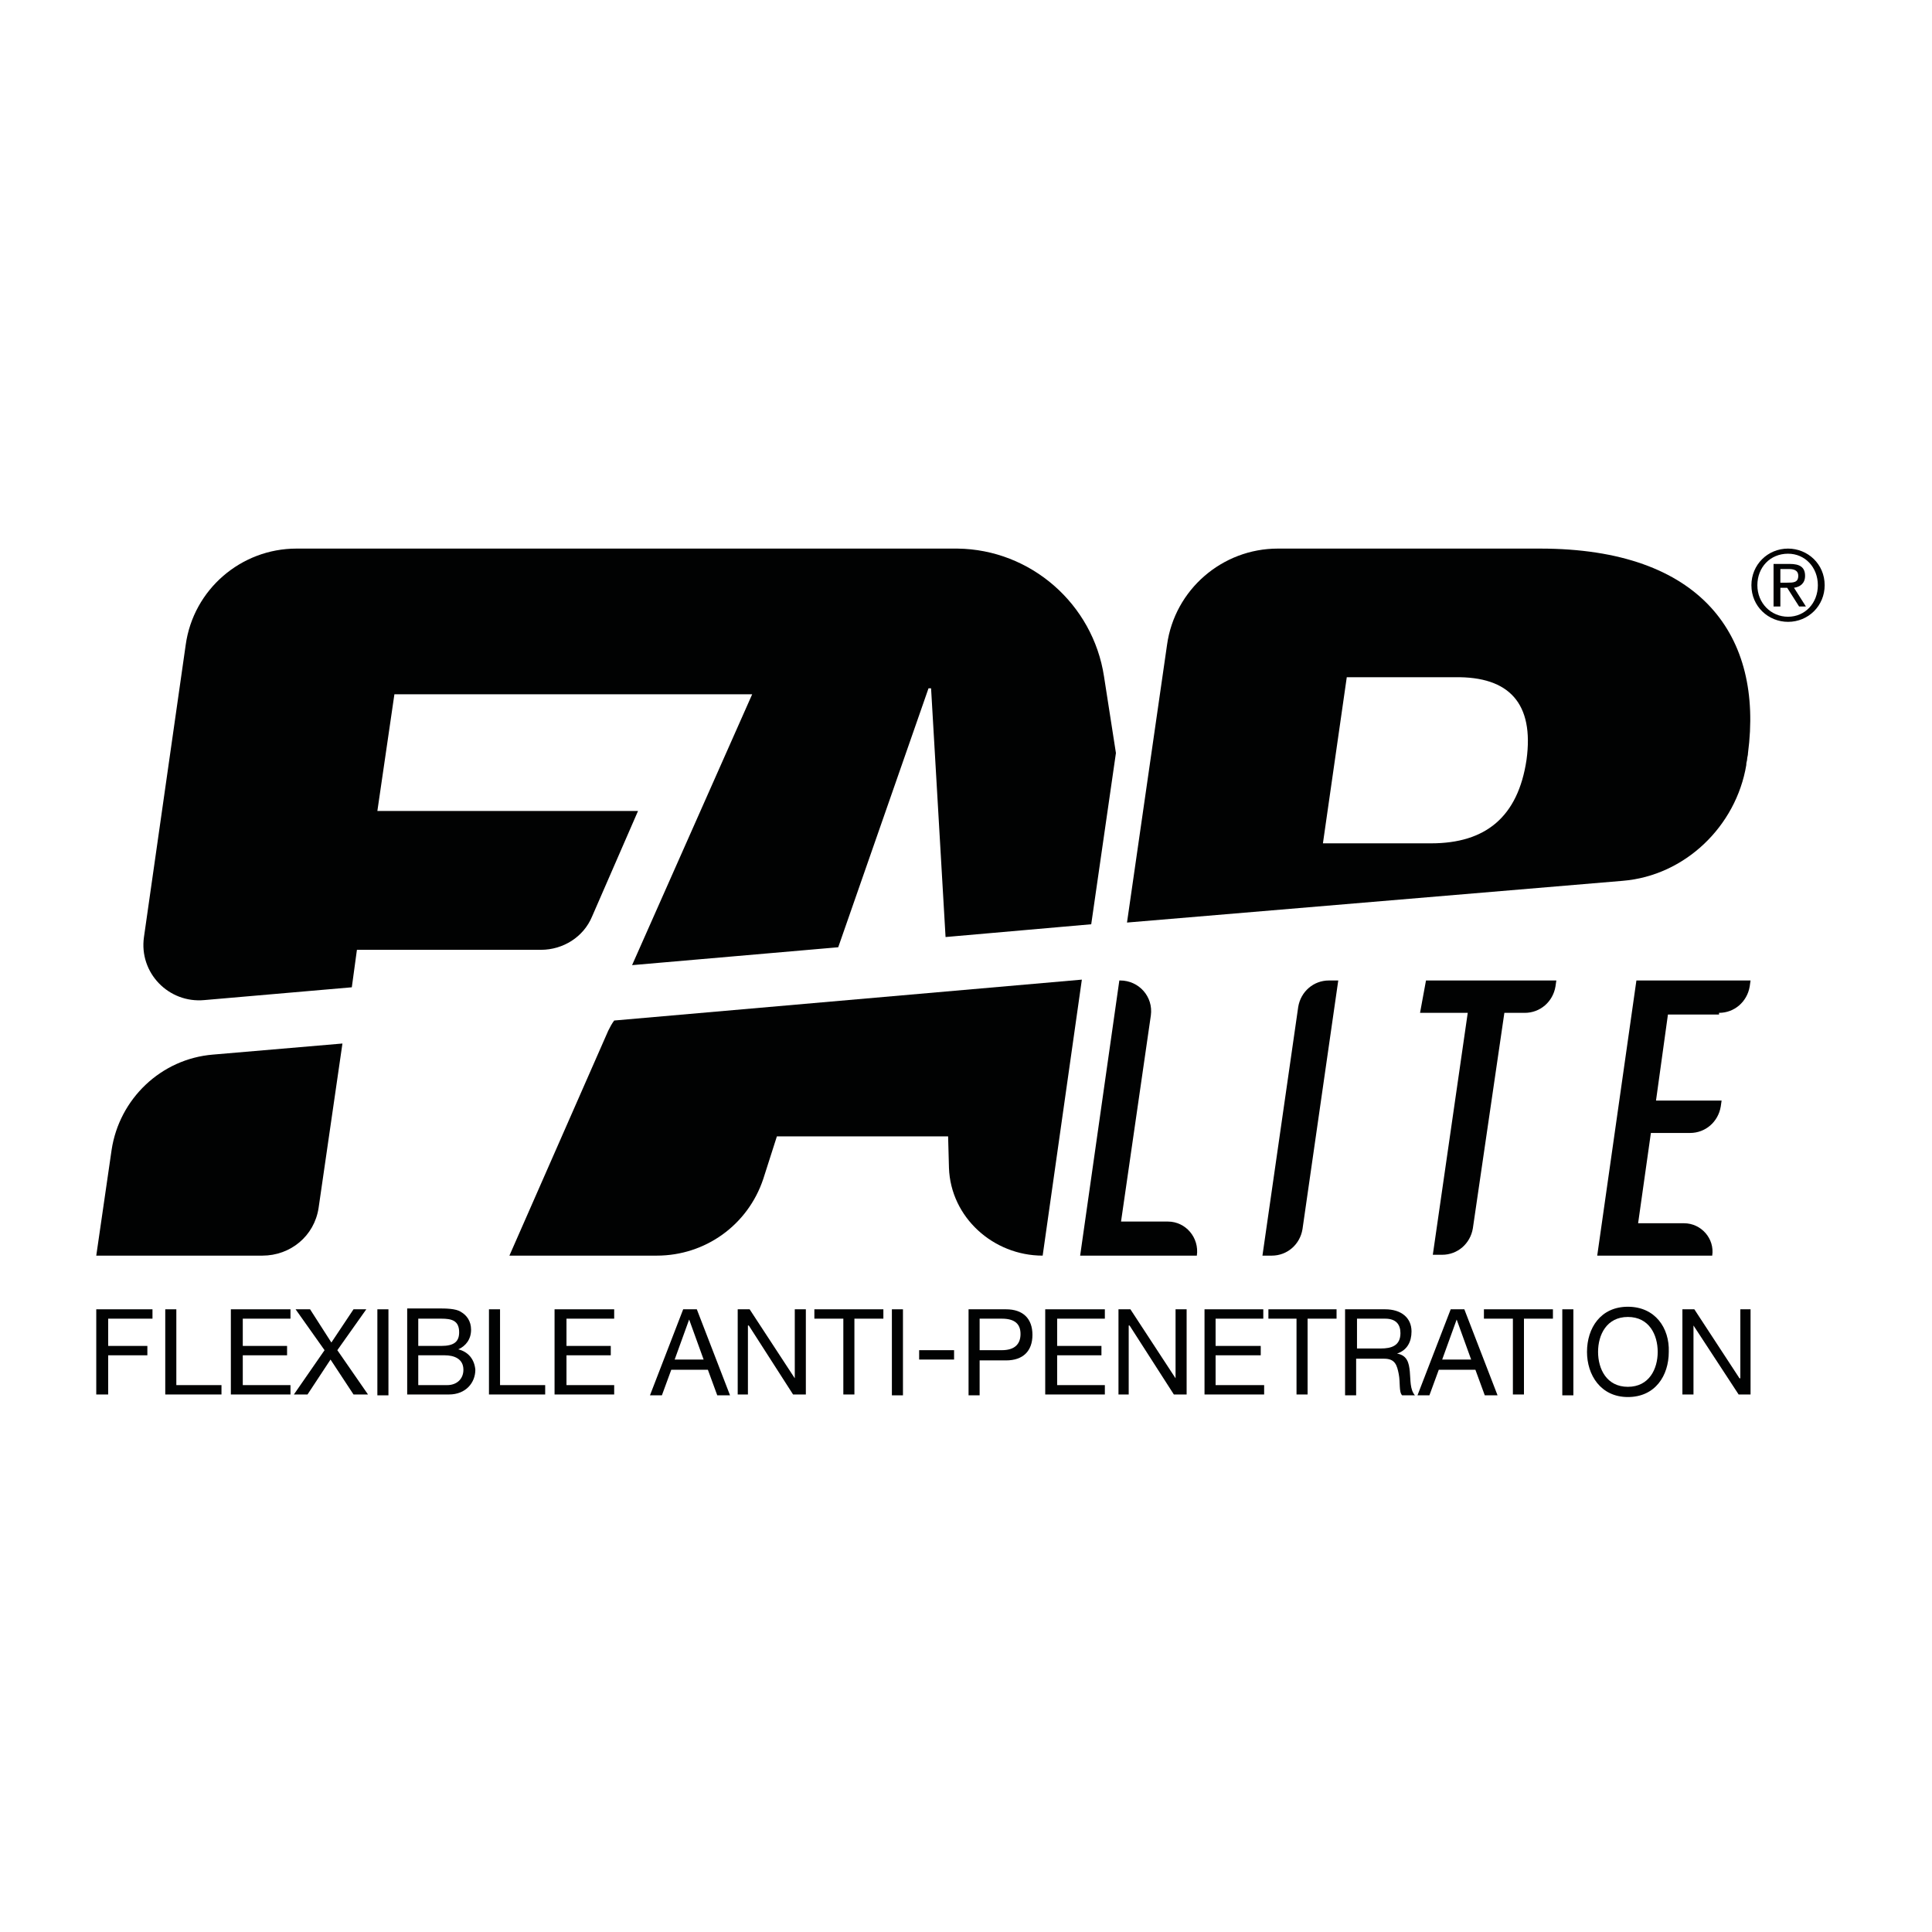 <?xml version="1.0" encoding="utf-8"?>
<!-- Generator: Adobe Illustrator 27.7.0, SVG Export Plug-In . SVG Version: 6.00 Build 0)  -->
<svg version="1.1" id="Stick" xmlns="http://www.w3.org/2000/svg" xmlns:xlink="http://www.w3.org/1999/xlink" x="0px" y="0px"
	 viewBox="0 0 226.8 226.8" style="enable-background:new 0 0 226.8 226.8;" xml:space="preserve">
<style type="text/css">
	.st0{fill:#010202;}
</style>
<g id="Ebene_13">
</g>
<g>
	<path class="st0" d="M137.1,143.4h-5.5l3.5-24.2c0.3-2.2-1.4-4.1-3.6-4.1h-0.1l-4.6,32.3h13.7C140.8,145.3,139.2,143.4,137.1,143.4
		z"/>
	<path class="st0" d="M152.4,118.2l-4.2,29.2h1.1c1.8,0,3.3-1.3,3.6-3.1l4.2-29.2H156C154.2,115.1,152.7,116.4,152.4,118.2z"/>
	<path class="st0" d="M166.7,118.9h5.6l-4.1,28.4h1.1c1.8,0,3.3-1.3,3.6-3.1l3.7-25.3h2.4c1.8,0,3.3-1.3,3.6-3.1l0.1-0.7h-15.3
		L166.7,118.9z"/>
	<path class="st0" d="M201.8,118.9c1.8,0,3.3-1.3,3.6-3.1l0.1-0.7h-13.4l-4.6,32.3H201c0.3-2-1.3-3.8-3.3-3.8h-5.4l1.5-10.6h4.6
		c1.8,0,3.3-1.3,3.6-3.1l0.1-0.7h-7.7l1.4-10.1H201.8z"/>
	<path class="st0" d="M37.4,141.8l2.8-19.3L25,123.8c-6.1,0.5-11,5.2-11.9,11.2l-1.8,12.4h19.5C34.1,147.4,36.9,145.1,37.4,141.8z"
		/>
	<path class="st0" d="M72.1,119.8c-0.3,0.4-0.5,0.8-0.7,1.2l-11.6,26.4h17.3c5.7,0,10.7-3.6,12.5-9l1.6-5h20.1l0.1,3.7
		c0.2,5.8,5.2,10.3,11,10.3l4.6-32.4L72.1,119.8z"/>
	<path class="st0" d="M180.8,64.4h-16.4H150c-6.5,0-12.1,4.8-13,11.3l-4.7,32.6l58.2-4.9c7.3-0.6,13.3-6.4,14.5-13.6
		c0,0,0-0.1,0-0.1c0-0.2,0.1-0.4,0.1-0.6c0-0.2,0.1-0.4,0.1-0.7C207,74.7,199.8,64.4,180.8,64.4z M179.2,89.2
		c-1,6.7-4.8,9.8-11.2,9.8h-8.5h-4.2l2.8-19.5h4.2h8.5C177.2,79.4,180.1,82.6,179.2,89.2z"/>
	<path class="st0" d="M24,117.4l17.3-1.5l0.6-4.4h21.6c2.6,0,5-1.5,6-3.9l5.4-12.4H44.3l2-13.7h42l-14.1,31.8l24.2-2.1L109,80.8h0.3
		L111,110l17.1-1.5l2.9-20.1l-1.4-9c-1.3-8.5-8.6-14.9-17.2-15c0,0,0,0,0,0h-0.3h-1.9h-5H34.8c-6.5,0-12.1,4.8-13,11.3L16.9,110
		C16.3,114.2,19.8,117.8,24,117.4z"/>
	<path class="st0" d="M211.9,67.6c0-1-0.6-1.4-1.8-1.4h-1.9v5h0.8V69h0.8l1.4,2.2h0.8l-1.4-2.2C211.3,68.9,211.9,68.5,211.9,67.6z
		 M209.8,68.4H209v-1.6h1c0.5,0,1.1,0.1,1.1,0.8C211.1,68.4,210.5,68.4,209.8,68.4z"/>
	<path class="st0" d="M209.9,64.4c-2.4,0-4.3,1.9-4.3,4.3c0,2.5,2,4.3,4.3,4.3c2.4,0,4.3-1.9,4.3-4.3
		C214.2,66.2,212.2,64.4,209.9,64.4z M209.9,72.4c-2,0-3.6-1.6-3.6-3.7c0-2.1,1.5-3.7,3.6-3.7c2,0,3.5,1.6,3.5,3.7
		C213.4,70.8,211.9,72.4,209.9,72.4z"/>
	<polygon class="st0" points="11.3,163.7 12.7,163.7 12.7,159.1 17.3,159.1 17.3,158 12.7,158 12.7,154.8 17.9,154.8 17.9,153.7 
		11.3,153.7 	"/>
	<polygon class="st0" points="20.7,153.7 19.4,153.7 19.4,163.7 26,163.7 26,162.6 20.7,162.6 	"/>
	<polygon class="st0" points="28.5,159.1 33.7,159.1 33.7,158 28.5,158 28.5,154.8 34.1,154.8 34.1,153.7 27.1,153.7 27.1,163.7 
		34.1,163.7 34.1,162.6 28.5,162.6 	"/>
	<polygon class="st0" points="43,153.7 41.5,153.7 38.9,157.6 36.4,153.7 34.7,153.7 38.1,158.5 34.5,163.7 36.1,163.7 38.8,159.6 
		41.5,163.7 43.2,163.7 39.6,158.5 	"/>
	<rect x="44.3" y="153.7" class="st0" width="1.3" height="10.1"/>
	<path class="st0" d="M53.8,158.4L53.8,158.4c0.9-0.4,1.5-1.2,1.5-2.3c0-1-0.5-1.7-1.2-2.1c-0.6-0.4-1.8-0.4-2.7-0.4h-3.6v10.1h4.9
		c2,0,3.1-1.4,3.1-2.9C55.7,159.6,55,158.7,53.8,158.4z M49.1,154.8h2.7c1.2,0,2.1,0.2,2.1,1.6c0,1.1-0.6,1.6-2.1,1.6h-2.7V154.8z
		 M52.5,162.6h-3.4v-3.5h3.1c1.1,0,2.2,0.4,2.2,1.7C54.4,161.9,53.6,162.6,52.5,162.6z"/>
	<polygon class="st0" points="58.7,153.7 57.4,153.7 57.4,163.7 64,163.7 64,162.6 58.7,162.6 	"/>
	<polygon class="st0" points="66.5,159.1 71.7,159.1 71.7,158 66.5,158 66.5,154.8 72.1,154.8 72.1,153.7 65.1,153.7 65.1,163.7 
		72.1,163.7 72.1,162.6 66.5,162.6 	"/>
	<path class="st0" d="M80.2,153.7l-3.9,10.1h1.4l1.1-3h4.3l1.1,3h1.5l-3.9-10.1H80.2z M79.2,159.6l1.7-4.7h0l1.7,4.7H79.2z"/>
	<polygon class="st0" points="93.3,161.8 93.3,161.8 88,153.7 86.6,153.7 86.6,163.7 87.8,163.7 87.8,155.6 87.9,155.6 93.1,163.7 
		94.6,163.7 94.6,153.7 93.3,153.7 	"/>
	<polygon class="st0" points="95.6,154.8 99,154.8 99,163.7 100.3,163.7 100.3,154.8 103.7,154.8 103.7,153.7 95.6,153.7 	"/>
	<rect x="104.7" y="153.7" class="st0" width="1.3" height="10.1"/>
	<rect x="107.9" y="158.5" class="st0" width="4.1" height="1.1"/>
	<path class="st0" d="M118.1,153.7h-4.4v10.1h1.3v-4.1h3.1c2,0,3.1-1.1,3.1-3C121.2,154.8,120.1,153.7,118.1,153.7z M117.6,158.5
		H115v-3.7h2.6c1.5,0,2.2,0.6,2.2,1.8S119.1,158.5,117.6,158.5z"/>
	<polygon class="st0" points="124.1,159.1 129.3,159.1 129.3,158 124.1,158 124.1,154.8 129.7,154.8 129.7,153.7 122.7,153.7 
		122.7,163.7 129.7,163.7 129.7,162.6 124.1,162.6 	"/>
	<polygon class="st0" points="138,161.8 138,161.8 132.7,153.7 131.3,153.7 131.3,163.7 132.5,163.7 132.5,155.6 132.6,155.6 
		137.8,163.7 139.3,163.7 139.3,153.7 138,153.7 	"/>
	<polygon class="st0" points="142.7,159.1 148,159.1 148,158 142.7,158 142.7,154.8 148.3,154.8 148.3,153.7 141.4,153.7 
		141.4,163.7 148.4,163.7 148.4,162.6 142.7,162.6 	"/>
	<polygon class="st0" points="148.9,154.8 152.2,154.8 152.2,163.7 153.5,163.7 153.5,154.8 156.9,154.8 156.9,153.7 148.9,153.7 	
		"/>
	<path class="st0" d="M164,158.9L164,158.9c1.2-0.4,1.7-1.4,1.7-2.6c0-1.6-1.2-2.6-3.1-2.6h-4.7v10.1h1.3v-4.3h3.3
		c1.3,0,1.5,0.8,1.7,1.8c0.2,1,0,2.1,0.4,2.5h1.5c-0.6-0.7-0.5-1.8-0.6-2.8C165.4,160,165.2,159.1,164,158.9z M162.1,158.3h-2.8
		v-3.5h3.3c1.3,0,1.8,0.7,1.8,1.7C164.4,158,163.3,158.3,162.1,158.3z"/>
	<path class="st0" d="M170.3,153.7l-3.9,10.1h1.4l1.1-3h4.3l1.1,3h1.5l-3.9-10.1H170.3z M169.3,159.6l1.7-4.7h0l1.7,4.7H169.3z"/>
	<polygon class="st0" points="174.2,154.8 177.6,154.8 177.6,163.7 178.9,163.7 178.9,154.8 182.3,154.8 182.3,153.7 174.2,153.7 	
		"/>
	<rect x="183.4" y="153.7" class="st0" width="1.3" height="10.1"/>
	<path class="st0" d="M191.1,153.4c-3.2,0-4.8,2.5-4.8,5.3c0,2.7,1.6,5.3,4.8,5.3c3.2,0,4.8-2.5,4.8-5.3
		C196,155.9,194.3,153.4,191.1,153.4z M191.1,162.8c-2.5,0-3.5-2.1-3.5-4.1c0-2,1-4.1,3.5-4.1c2.5,0,3.5,2.1,3.5,4.1
		C194.6,160.7,193.6,162.8,191.1,162.8z"/>
	<polygon class="st0" points="204.3,161.8 204.2,161.8 198.9,153.7 197.5,153.7 197.5,163.7 198.8,163.7 198.8,155.6 198.8,155.6 
		204.1,163.7 205.5,163.7 205.5,153.7 204.3,153.7 	"/>
</g>
</svg>

